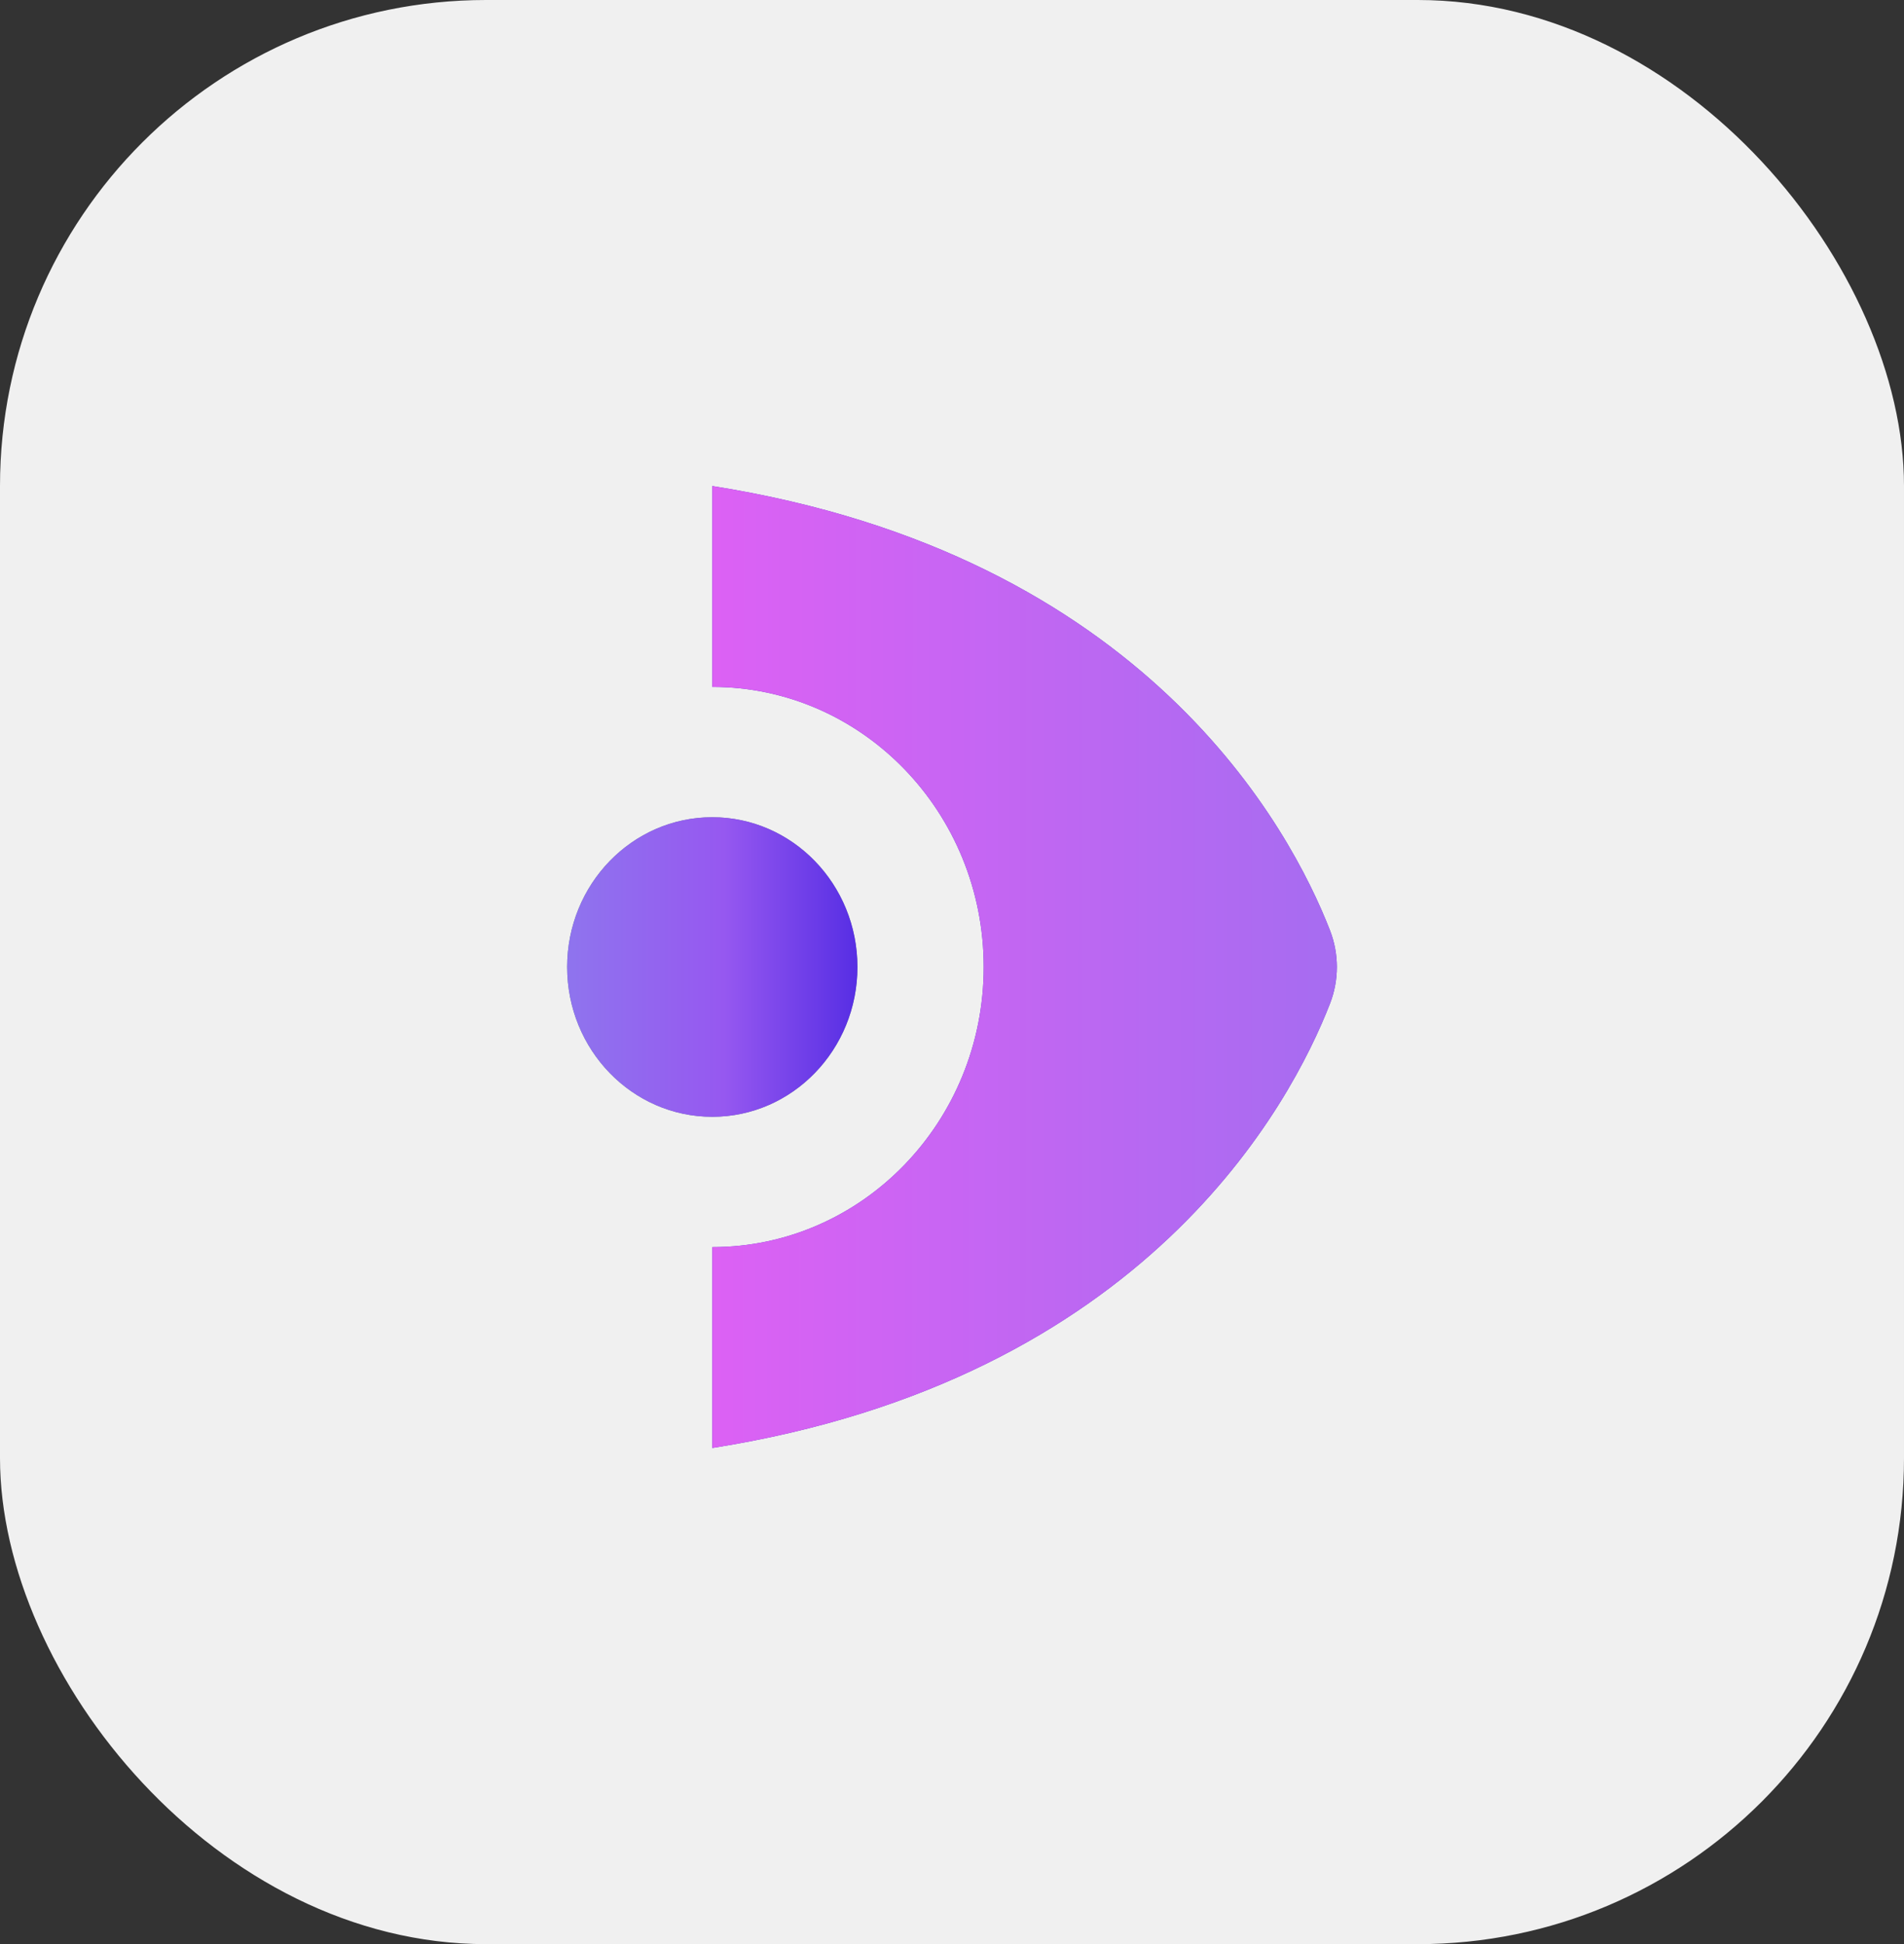 <svg width="94" height="96" viewBox="0 0 94 96" fill="none" xmlns="http://www.w3.org/2000/svg">
<rect x="0" y="0" width="94" height="96" fill="#333333" stroke="none"/>
<rect width="94" height="96" rx="24" fill="#F0F0F0"/>
<path d="M65.663 49.553C63.741 54.496 56.581 68.118 35.166 71.5V61.581C42.565 61.581 48.565 55.388 48.565 47.75C48.565 40.112 42.565 33.919 35.166 33.919V24C56.581 27.382 63.741 41.004 65.663 45.947C66.113 47.109 66.113 48.391 65.663 49.553Z" fill="#4E3BC3"/>
<path d="M65.663 49.553C63.741 54.496 56.581 68.118 35.166 71.5V61.581C42.565 61.581 48.565 55.388 48.565 47.75C48.565 40.112 42.565 33.919 35.166 33.919V24C56.581 27.382 63.741 41.004 65.663 45.947C66.113 47.109 66.113 48.391 65.663 49.553Z" fill="url(#paint0_linear_3818_651)"/>
<path d="M35.165 55.147C39.123 55.147 42.331 51.835 42.331 47.751C42.331 43.666 39.123 40.354 35.165 40.354C31.208 40.354 28 43.666 28 47.751C28 51.835 31.208 55.147 35.165 55.147Z" fill="#647F94"/>
<path d="M35.165 55.147C39.123 55.147 42.331 51.835 42.331 47.751C42.331 43.666 39.123 40.354 35.165 40.354C31.208 40.354 28 43.666 28 47.751C28 51.835 31.208 55.147 35.165 55.147Z" fill="url(#paint1_linear_3818_651)"/>
<defs>
<linearGradient id="paint0_linear_3818_651" x1="-6.88" y1="47.694" x2="66.007" y2="47.749" gradientUnits="userSpaceOnUse">
<stop stop-color="#D264F4"/>
<stop offset="0.54" stop-color="#E160F4"/>
<stop offset="1" stop-color="#A66CF1"/>
</linearGradient>
<linearGradient id="paint1_linear_3818_651" x1="28.005" y1="47.748" x2="42.331" y2="47.748" gradientUnits="userSpaceOnUse">
<stop stop-color="#8F74EE"/>
<stop offset="0.54" stop-color="#9658F0"/>
<stop offset="1" stop-color="#572EE4"/>
</linearGradient>
</defs>
</svg>
